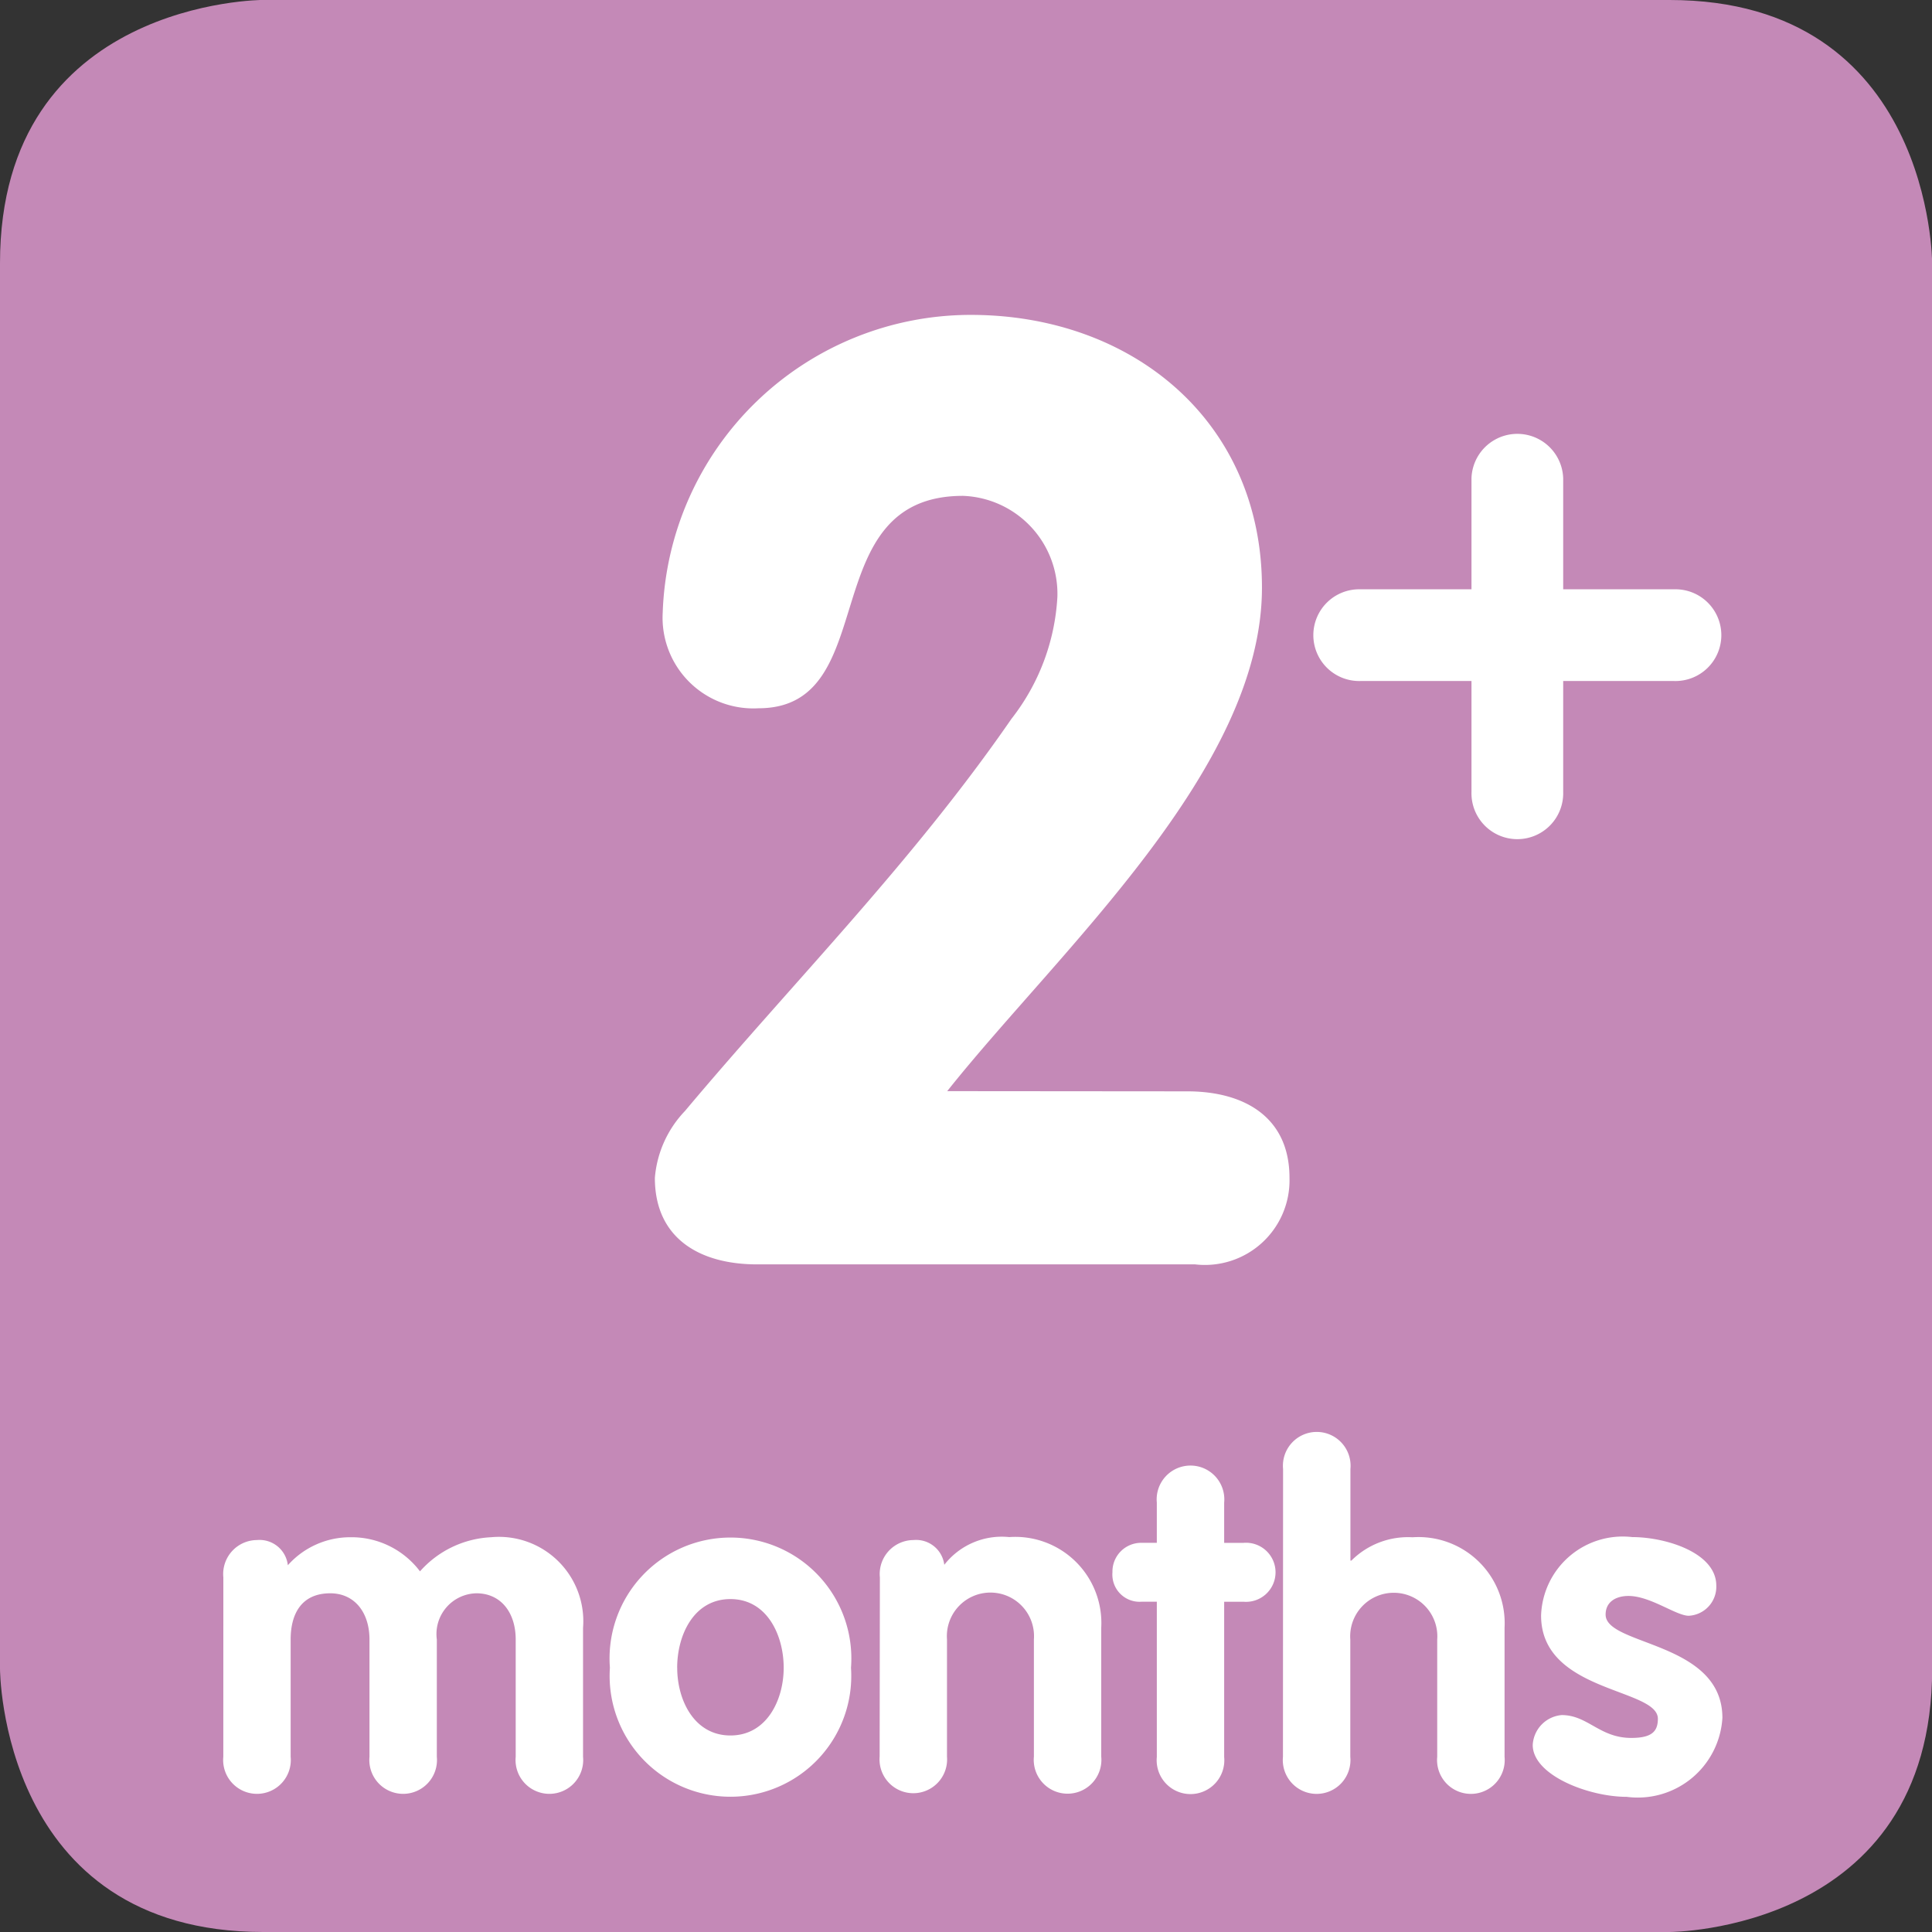 <?xml version="1.0" encoding="UTF-8"?> <svg xmlns="http://www.w3.org/2000/svg" width="48.77" height="48.771" viewBox="0 0 48.77 48.771"><rect x="0" y="0" width="48.77" height="48.771" fill="#333333" stroke="none"/><defs><style>.a{fill:#c489b7;}.b{fill:#fff;}</style></defs><g transform="translate(-213.756 -242.102)"><path class="a" d="M220.4,242.1s-6.644,0-6.644,6.646v35.482s0,6.644,6.644,6.644h35.5s6.63,0,6.63-6.644V248.748s0-6.646-6.63-6.646Z" transform="translate(0 0)"></path><g transform="translate(219.394 278.242)"><path class="b" d="M218.629,277.02a.858.858,0,0,1,.849-.943.718.718,0,0,1,.779.636,2.106,2.106,0,0,1,1.579-.707,2.164,2.164,0,0,1,1.757.861,2.558,2.558,0,0,1,1.792-.861,2.129,2.129,0,0,1,2.324,2.287v3.254a.854.854,0,1,1-1.7,0v-2.959c0-.684-.377-1.167-.991-1.167a1.029,1.029,0,0,0-1,1.167v2.959a.854.854,0,1,1-1.7,0v-2.959c0-.684-.377-1.167-.99-1.167-.7,0-1,.484-1,1.167v2.959a.854.854,0,1,1-1.7,0Z" transform="translate(-218.629 -273.341)"></path><path class="b" d="M233.261,279.3a3.05,3.05,0,1,1-6.086,0,3.052,3.052,0,1,1,6.086,0Zm-4.387,0c0,.813.425,1.71,1.344,1.71s1.344-.9,1.344-1.71-.413-1.733-1.344-1.733S228.873,278.483,228.873,279.3Z" transform="translate(-217.417 -273.341)"></path><path class="b" d="M233.141,277.02a.857.857,0,0,1,.849-.943.716.716,0,0,1,.777.625,1.839,1.839,0,0,1,1.639-.7,2.174,2.174,0,0,1,2.323,2.287v3.254a.854.854,0,1,1-1.7,0v-2.959a1.1,1.1,0,1,0-2.194,0v2.959a.853.853,0,1,1-1.7,0Z" transform="translate(-216.568 -273.341)"></path><path class="b" d="M239.391,277.88h-.377a.687.687,0,0,1-.743-.743.725.725,0,0,1,.743-.743h.377V275.38a.854.854,0,1,1,1.7,0v1.015h.484a.746.746,0,1,1,0,1.486h-.484V281.8a.854.854,0,1,1-1.7,0Z" transform="translate(-215.827 -273.588)"></path><path class="b" d="M242.115,274.646a.854.854,0,1,1,1.7,0v2.312h.024a2.021,2.021,0,0,1,1.543-.589,2.175,2.175,0,0,1,2.324,2.287v3.254a.854.854,0,1,1-1.7,0v-2.959a1.1,1.1,0,1,0-2.194,0v2.959a.854.854,0,1,1-1.7,0Z" transform="translate(-215.364 -273.703)"></path><path class="b" d="M251.5,277.988c-.318,0-.967-.5-1.521-.5-.307,0-.577.141-.577.471,0,.791,2.948.673,2.948,2.607a2.14,2.14,0,0,1-2.417,1.993c-.956,0-2.371-.543-2.371-1.31a.8.8,0,0,1,.731-.754c.661,0,.956.577,1.756.577.519,0,.672-.164.672-.484,0-.777-2.948-.659-2.948-2.605a2.062,2.062,0,0,1,2.3-1.981c.838,0,2.123.389,2.123,1.226A.734.734,0,0,1,251.5,277.988Z" transform="translate(-214.509 -273.341)"></path></g><g transform="translate(230.287 250.056)"><path class="b" d="M241.666,268.689c1.457,0,2.582.662,2.582,2.184a2.136,2.136,0,0,1-2.383,2.184H230.809c-1.457,0-2.581-.662-2.581-2.184a2.765,2.765,0,0,1,.76-1.688c2.748-3.276,5.727-6.257,8.242-9.9a5.474,5.474,0,0,0,1.159-3.079,2.475,2.475,0,0,0-2.383-2.549c-3.806,0-1.986,5.362-5.163,5.362a2.291,2.291,0,0,1-2.417-2.417,7.782,7.782,0,0,1,7.779-7.513c4.071,0,7.348,2.681,7.348,6.885,0,4.6-5.13,9.168-7.945,12.71Z" transform="translate(-228.228 -249.094)"></path></g><g transform="translate(246.944 253.018)"><path class="b" d="M246.763,252.8a1.158,1.158,0,0,1,2.315,0v2.8h2.8a1.158,1.158,0,1,1,0,2.315h-2.8v2.8a1.158,1.158,0,1,1-2.315,0v-2.8h-2.8a1.158,1.158,0,1,1,0-2.315h2.8Z" transform="translate(-242.806 -251.64)"></path></g></g></svg> 